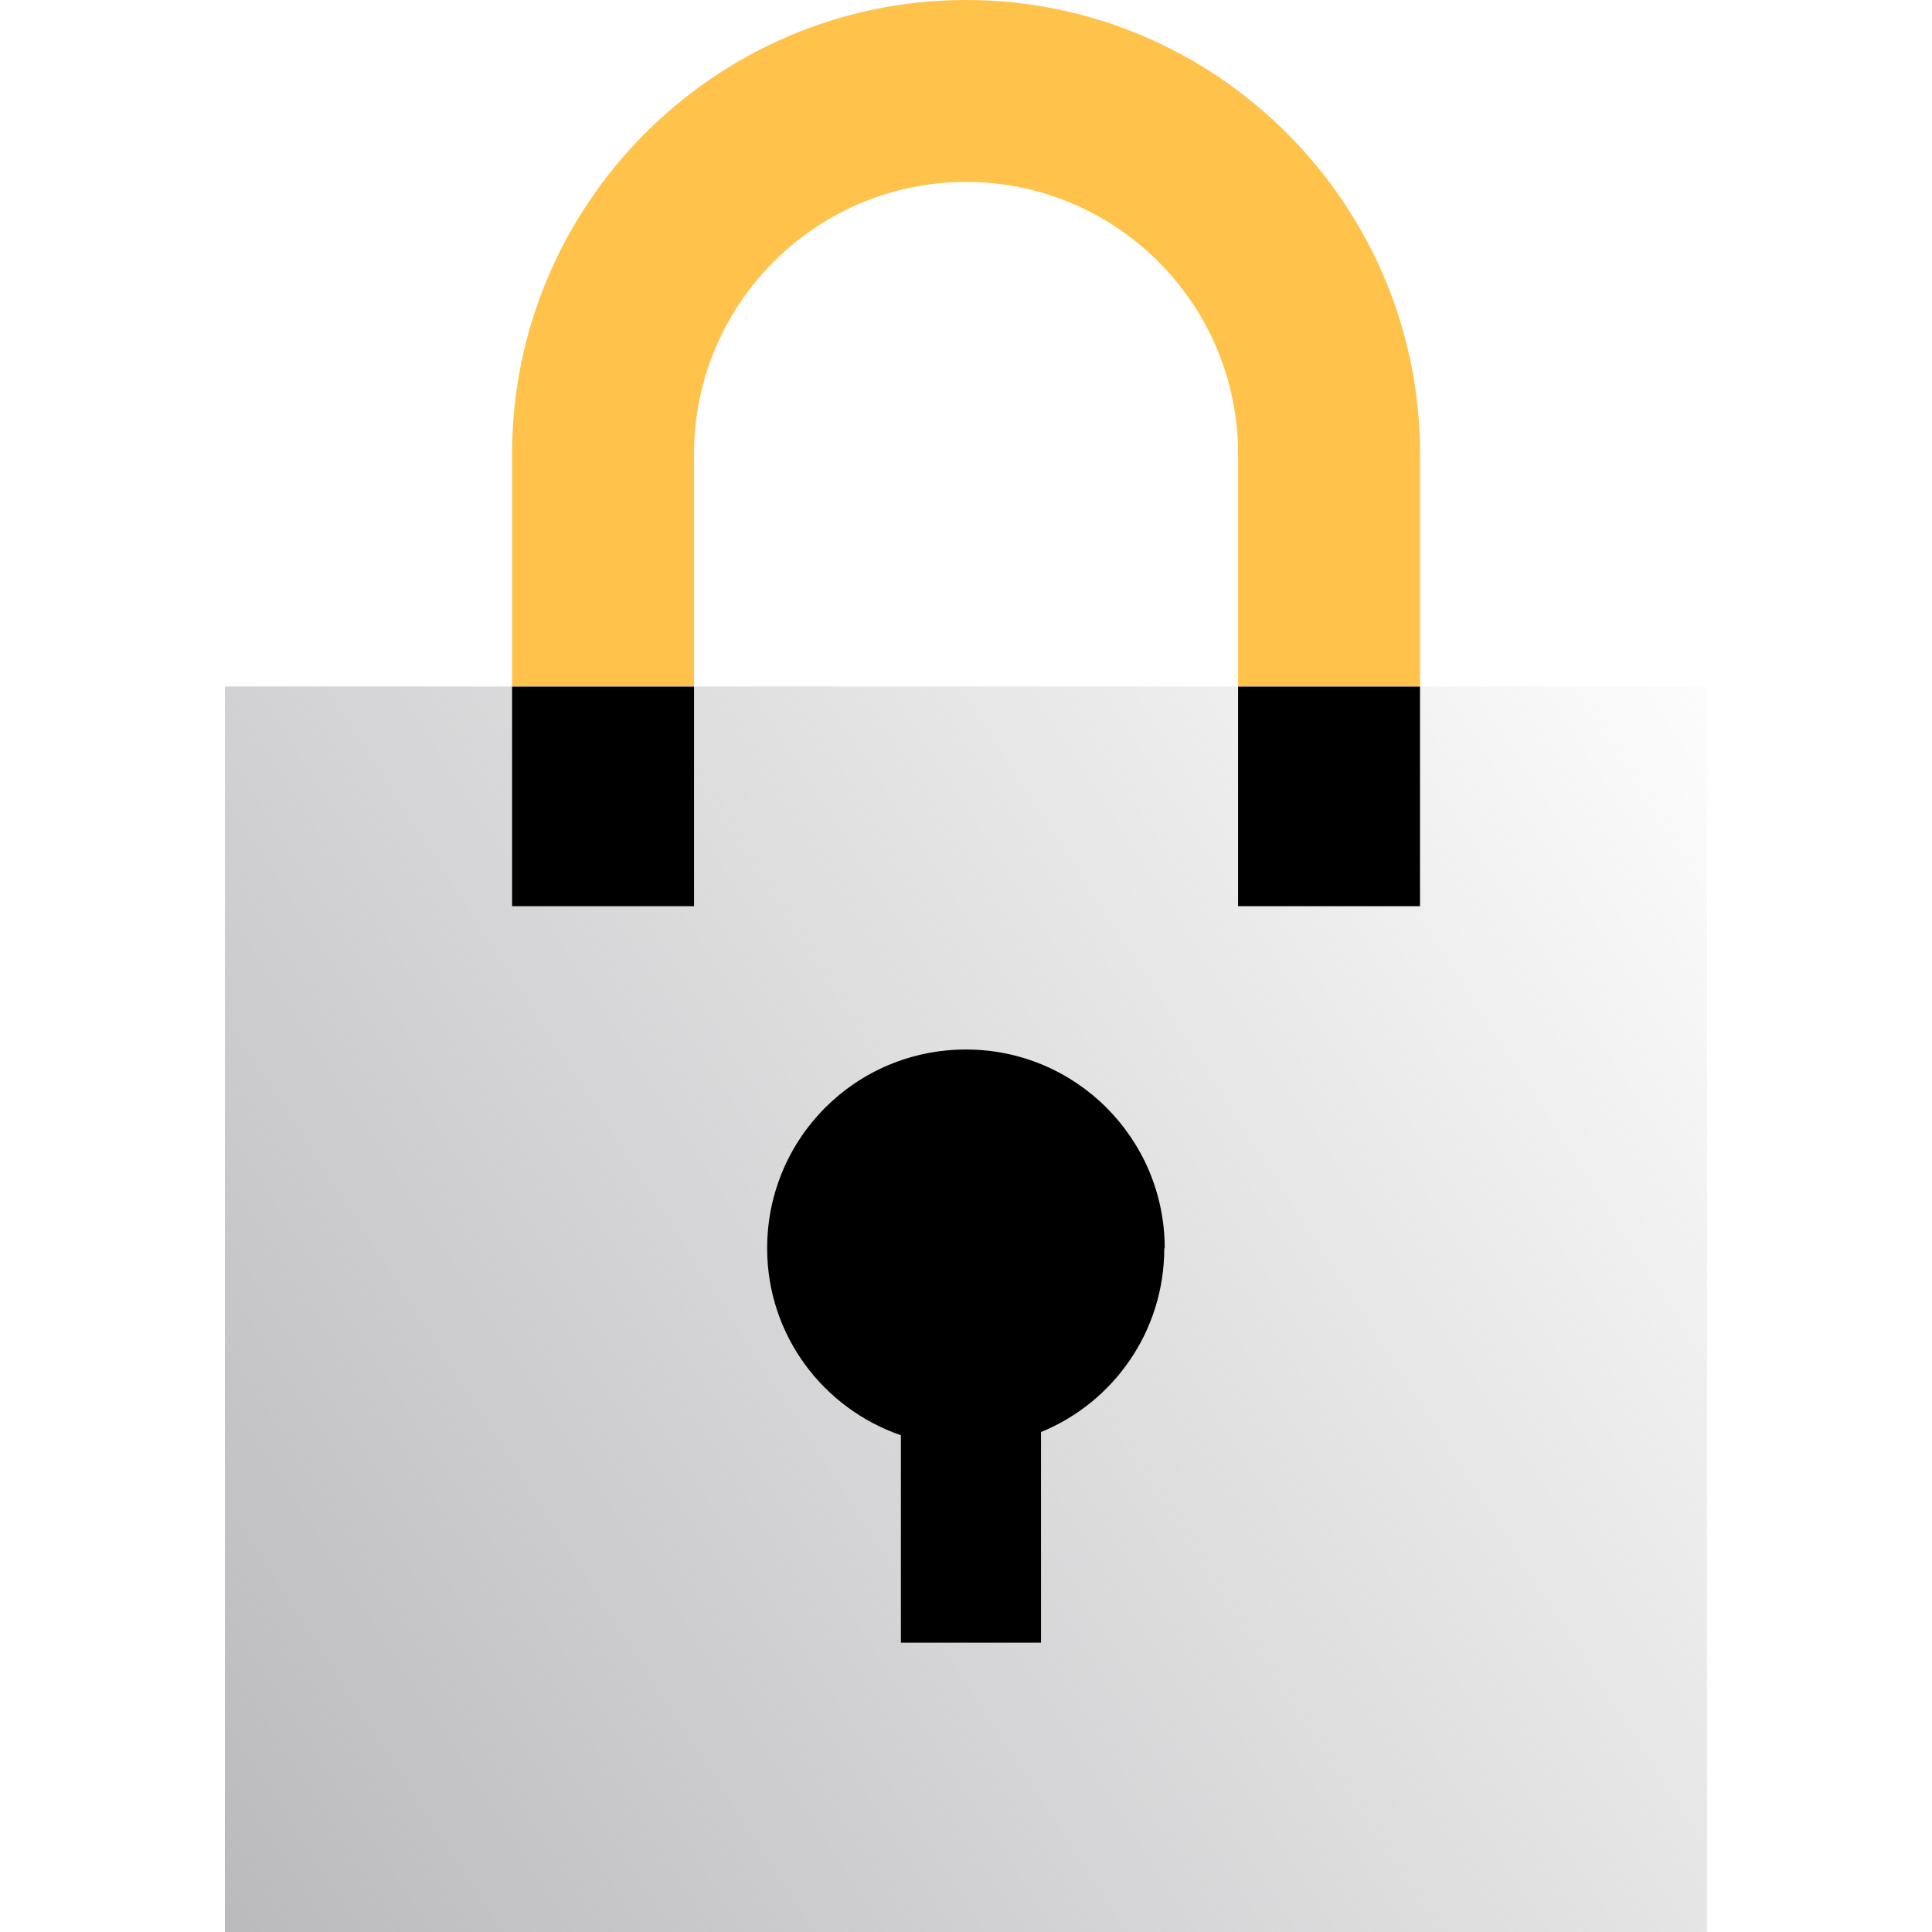 <svg xmlns="http://www.w3.org/2000/svg" width="40" height="40" viewBox="0 0 40 40" fill="none"><g clip-path="url(#clip0_34454_37653)"><path d="M35.341 14.213V40.001H4.656V14.213H10.599V18.762H14.367V14.213H25.631V18.762H29.398V14.213H35.341Z" fill="url(#paint0_linear_34454_37653)"></path><path d="M14.369 14.213H10.602V18.762H14.369V14.213Z" fill="black"></path><path d="M29.4 14.213H25.633V18.762H29.4V14.213Z" fill="black"></path><path d="M29.401 9.4V14.212H25.633V9.4C25.633 6.292 23.109 3.767 20.001 3.767C16.893 3.767 14.369 6.292 14.369 9.4V14.212H10.602V9.4C10.602 4.219 14.821 0 20.001 0C25.181 0 29.401 4.219 29.401 9.4Z" fill="#FFC34C"></path><path d="M24.114 25.844C24.114 23.575 22.278 21.729 19.999 21.729C17.719 21.729 15.883 23.565 15.883 25.844C15.883 27.643 17.041 29.16 18.652 29.715V34.01H21.553V29.649C23.05 29.037 24.105 27.568 24.105 25.844H24.114Z" fill="black"></path></g><defs><linearGradient id="paint0_linear_34454_37653" x1="4.656" y1="46.154" x2="42.264" y2="21.976" gradientUnits="userSpaceOnUse"><stop stop-color="#B5B4B7"></stop><stop offset="1" stop-color="#B5B4B7" stop-opacity="0"></stop></linearGradient><clipPath id="clip0_34454_37653"><rect width="30.685" height="40" fill="white" transform="translate(4.656)"></rect></clipPath></defs></svg>